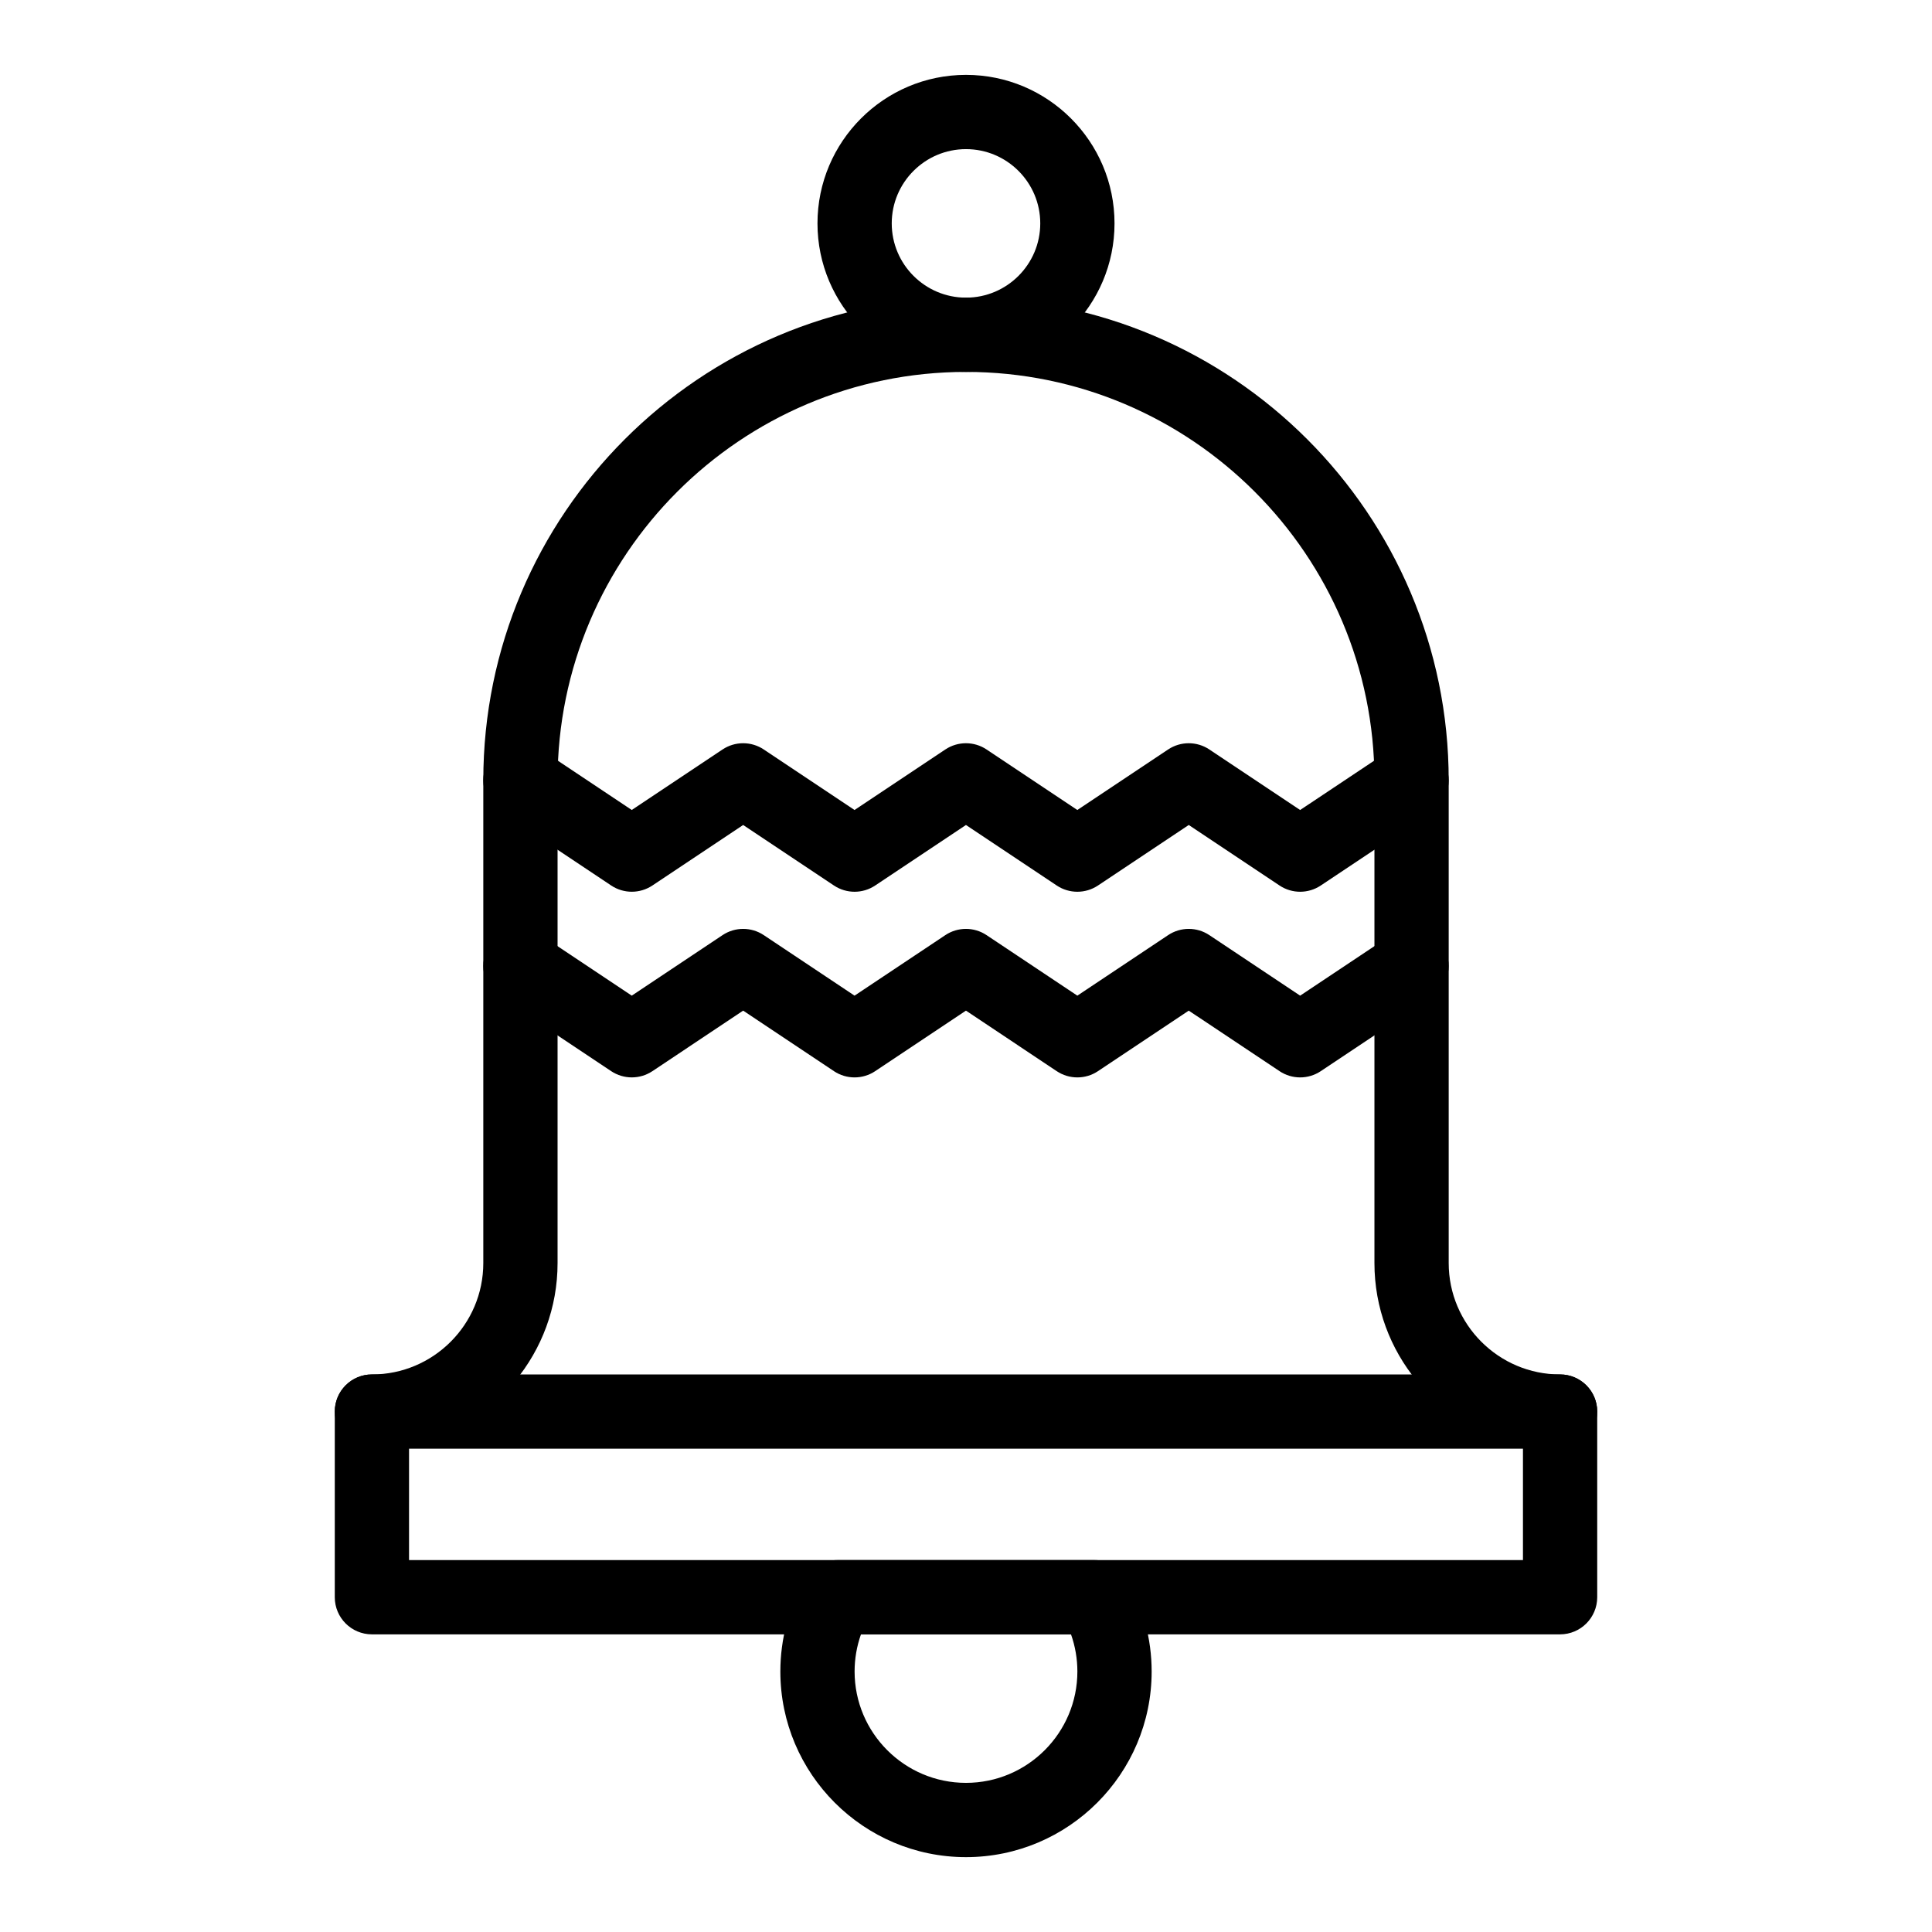<?xml version="1.0" encoding="UTF-8"?>
<!-- Uploaded to: SVG Repo, www.svgrepo.com, Generator: SVG Repo Mixer Tools -->
<svg fill="#000000" width="800px" height="800px" version="1.1" viewBox="144 144 512 512" xmlns="http://www.w3.org/2000/svg">
 <g>
  <path d="m400 242.56c-21.703 0-39.359-17.656-39.359-39.359s17.656-39.359 39.359-39.359 39.359 17.656 39.359 39.359-17.656 39.359-39.359 39.359zm0-59.039c-10.852 0-19.68 8.828-19.68 19.68 0 10.852 8.828 19.68 19.68 19.68s19.68-8.828 19.68-19.68c0-10.852-8.828-19.68-19.68-19.68z"/>
  <path d="m400 636.16c-27.129 0-49.199-22.07-49.199-49.199 0-8.637 2.281-17.145 6.602-24.609 1.758-3.039 5.004-4.91 8.516-4.91h68.164c3.512 0 6.758 1.871 8.516 4.91 4.316 7.461 6.602 15.973 6.602 24.609 0 27.129-22.07 49.199-49.199 49.199zm-27.832-59.043c-1.113 3.144-1.691 6.477-1.691 9.84 0 16.277 13.242 29.52 29.52 29.52s29.52-13.242 29.52-29.52c0-3.363-0.578-6.695-1.691-9.84z"/>
  <path d="m557.44 577.12h-314.88c-5.434 0-9.84-4.406-9.84-9.84v-49.199c0-5.434 4.406-9.84 9.84-9.84 16.277 0 29.52-13.242 29.52-29.52v-127.92c0-70.535 57.387-127.92 127.92-127.92s127.92 57.383 127.92 127.92v127.92c0 16.277 13.242 29.52 29.52 29.52 5.434 0 9.84 4.406 9.84 9.84v49.199c-0.004 5.434-4.41 9.84-9.844 9.84zm-305.04-19.68h295.2v-30.508c-22.43-4.57-39.359-24.453-39.359-48.211v-127.92c0-59.684-48.555-108.24-108.24-108.24-59.684 0-108.24 48.555-108.24 108.24v127.92c0 23.758-16.93 43.641-39.359 48.211z"/>
  <path d="m557.44 527.92h-314.88c-5.434 0-9.84-4.406-9.84-9.84s4.406-9.84 9.84-9.84h314.88c5.434 0 9.84 4.406 9.84 9.84-0.004 5.434-4.41 9.84-9.844 9.84z"/>
  <path d="m311.43 380.32c-1.902 0-3.805-0.551-5.461-1.652l-29.516-19.68c-4.523-3.016-5.742-9.125-2.727-13.645 3.016-4.523 9.121-5.742 13.645-2.727l24.055 16.039 24.059-16.039c3.305-2.203 7.613-2.203 10.918 0l24.062 16.043 24.062-16.043c3.305-2.203 7.609-2.203 10.918 0l24.062 16.043 24.062-16.043c3.305-2.203 7.609-2.203 10.918 0l24.066 16.043 24.066-16.043c4.523-3.012 10.633-1.793 13.645 2.731 3.016 4.523 1.789 10.633-2.731 13.645l-29.523 19.68c-3.305 2.203-7.609 2.203-10.914 0l-24.066-16.043-24.062 16.043c-3.305 2.203-7.609 2.203-10.918 0l-24.062-16.043-24.062 16.043c-3.305 2.203-7.609 2.203-10.918 0l-24.062-16.043-24.059 16.043c-1.652 1.094-3.555 1.648-5.457 1.648z"/>
  <path d="m311.43 429.52c-1.902 0-3.805-0.551-5.461-1.652l-29.516-19.68c-4.523-3.016-5.742-9.125-2.727-13.645s9.121-5.742 13.645-2.727l24.055 16.039 24.059-16.039c3.305-2.203 7.613-2.203 10.918 0l24.062 16.043 24.062-16.043c3.305-2.203 7.609-2.203 10.918 0l24.062 16.043 24.062-16.043c3.305-2.203 7.609-2.203 10.918 0l24.066 16.043 24.066-16.043c4.523-3.012 10.633-1.793 13.645 2.731 3.016 4.523 1.789 10.633-2.731 13.645l-29.523 19.68c-3.305 2.203-7.609 2.203-10.914 0l-24.066-16.043-24.062 16.043c-3.305 2.203-7.609 2.203-10.918 0l-24.062-16.043-24.062 16.043c-3.305 2.203-7.609 2.203-10.918 0l-24.062-16.043-24.059 16.043c-1.652 1.094-3.555 1.648-5.457 1.648z"/>
 </g>
</svg>